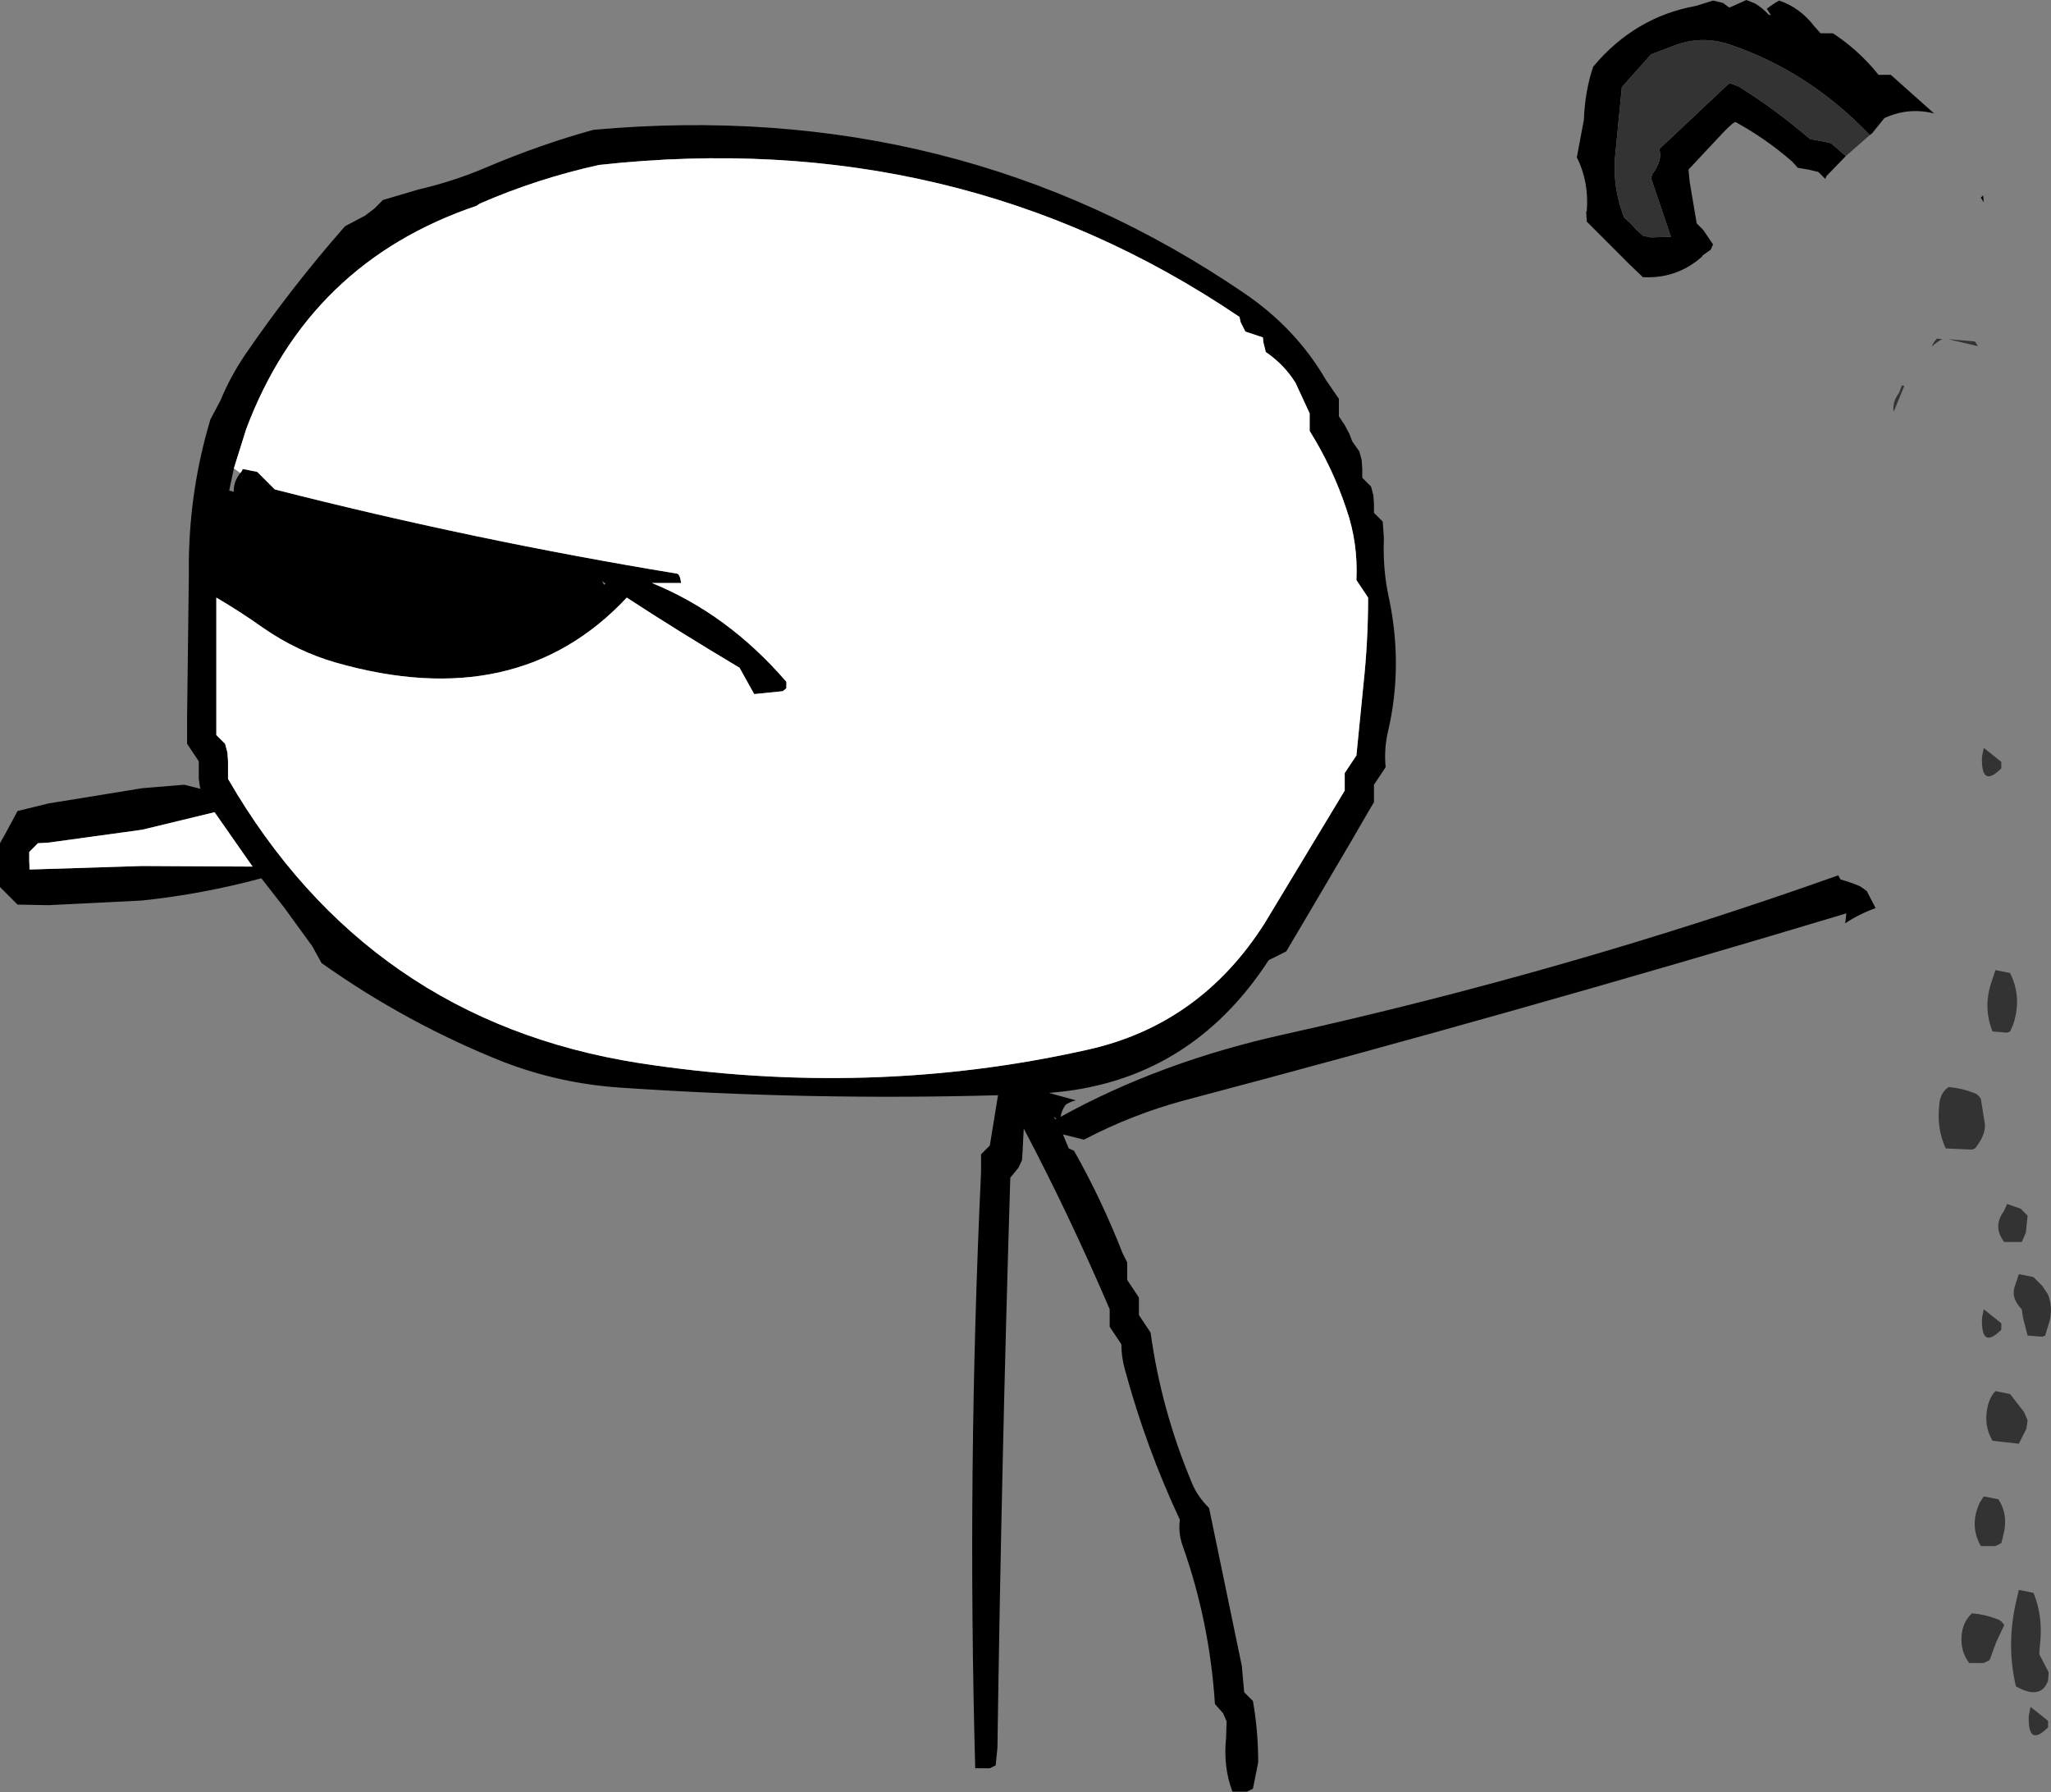 <?xml version="1.0" encoding="UTF-8" standalone="no"?>
<svg xmlns:xlink="http://www.w3.org/1999/xlink" height="153.25px" width="175.4px" xmlns="http://www.w3.org/2000/svg">
  <rect width="100%" height="100%" fill="#808080" stroke="none"/>
  <g transform="matrix(1.0, 0.0, 0.0, 1.0, -217.8, -152.8)">
    <path d="M375.65 166.15 L374.0 167.85 373.9 168.1 373.3 167.5 372.45 167.3 371.55 167.15 371.05 166.6 Q368.8 164.65 366.25 163.25 366.1 163.15 365.1 164.2 L362.2 167.3 362.3 168.35 362.9 171.9 363.45 172.45 364.3 173.7 364.1 174.15 363.4 174.65 363.35 174.75 Q361.2 176.65 358.3 176.5 L357.2 175.45 354.55 172.8 353.75 172.0 353.5 171.75 353.45 170.9 353.5 170.85 Q353.7 168.35 352.65 166.25 L353.25 163.05 Q353.35 160.55 354.05 158.5 357.6 154.25 362.85 153.3 L364.3 152.85 365.15 153.05 365.55 153.35 365.7 153.45 367.15 152.8 367.9 153.1 Q368.55 153.5 369.05 154.05 L369.25 154.1 368.9 153.55 Q369.4 153.15 369.95 152.85 371.75 153.45 373.0 155.1 L373.5 155.65 374.55 155.65 Q376.4 156.85 377.95 158.6 L378.45 159.2 379.5 159.2 383.2 162.5 Q381.0 161.95 378.95 162.9 L377.9 164.2 377.7 164.35 Q372.55 158.95 365.85 156.65 363.45 155.8 361.1 156.65 L359.0 157.45 356.5 160.25 355.95 165.9 Q355.65 168.75 356.7 171.4 L357.25 171.9 357.75 172.45 358.3 172.95 358.95 173.1 360.7 173.05 359.0 168.05 359.1 167.7 Q360.0 166.5 359.7 165.55 L365.7 159.9 366.5 160.2 Q369.7 162.2 372.6 164.7 L373.5 164.85 374.4 165.05 375.65 166.15 M238.35 193.25 L238.5 193.05 238.55 192.9 239.8 193.15 240.55 193.9 241.3 194.65 Q258.35 199.0 275.7 201.85 275.95 201.9 276.05 202.65 L273.55 202.65 Q280.05 205.3 285.05 211.1 L285.05 211.65 284.75 211.9 282.3 212.15 281.85 211.35 281.05 209.9 Q275.85 206.8 271.4 203.9 262.05 213.9 246.5 209.45 243.2 208.5 240.25 206.45 238.35 205.1 236.3 203.9 L236.3 205.15 236.3 215.65 237.05 216.4 237.25 217.15 237.3 217.9 237.3 218.65 237.3 219.4 Q249.25 240.05 272.45 243.7 292.2 246.75 310.85 242.55 320.45 240.4 325.95 231.75 L332.8 220.4 332.8 219.65 332.8 218.9 333.3 218.15 333.8 217.4 334.4 211.35 Q334.8 207.65 334.8 203.9 L334.3 203.15 333.8 202.4 Q333.95 199.25 332.95 196.35 331.75 192.75 329.8 189.65 L329.8 188.9 329.8 188.15 328.6 185.55 Q327.65 184.0 326.05 182.9 L325.85 182.1 325.8 181.65 324.3 181.15 323.9 180.35 323.8 179.9 Q299.65 163.55 269.05 166.9 263.8 168.05 258.85 170.2 L258.55 170.4 Q244.2 175.25 238.85 189.5 L237.8 192.85 237.4 194.75 237.8 194.85 Q237.75 194.15 238.2 193.45 L238.35 193.25 M331.2 185.3 L332.3 186.9 332.3 187.65 332.3 188.4 332.8 189.15 333.2 189.9 333.45 190.55 334.05 191.4 334.25 192.15 334.3 192.9 334.3 193.65 335.05 194.4 335.25 195.15 335.3 195.9 335.3 196.65 336.05 197.4 336.15 198.85 Q336.05 201.3 336.5 203.55 337.85 209.6 336.5 215.35 336.15 216.85 336.3 218.4 L335.8 219.15 335.3 219.9 335.3 220.65 335.3 221.4 334.85 222.15 333.55 224.4 329.9 230.6 327.8 234.15 326.3 234.9 Q319.5 245.35 307.5 246.25 L309.85 246.9 309.75 246.9 Q309.35 247.0 308.95 247.25 308.6 247.7 308.5 248.3 317.0 243.6 327.6 241.25 351.95 235.85 375.0 227.65 L375.2 228.0 Q376.1 228.25 376.9 228.6 L377.45 229.0 378.15 230.35 378.2 230.45 Q376.8 230.95 375.6 231.75 L375.7 230.9 Q347.6 239.35 319.05 246.9 314.6 248.1 310.5 250.25 L308.7 249.8 309.2 251.0 309.65 251.2 Q312.0 255.35 313.8 259.95 L314.2 260.75 314.2 261.5 314.2 262.25 314.7 263.0 315.2 263.75 315.2 264.5 315.2 265.25 315.7 266.0 316.2 266.75 Q317.1 273.35 319.75 279.65 320.2 280.75 321.2 281.75 L324.0 295.25 324.2 297.5 324.95 298.25 Q325.4 300.8 325.4 303.5 L324.95 305.75 324.45 306.0 323.2 306.0 Q322.4 303.9 322.65 301.45 L322.7 300.0 322.4 299.3 321.7 298.5 Q321.25 291.5 318.95 285.0 318.55 283.9 318.7 282.75 315.8 276.55 314.0 269.9 313.7 268.85 313.7 267.75 L313.2 267.0 312.7 266.25 312.7 265.5 312.7 264.75 Q309.25 256.7 305.35 249.3 L305.25 251.25 305.2 252.0 304.9 252.65 304.2 253.5 Q303.45 277.8 303.1 302.25 L302.95 303.75 302.45 304.0 301.2 304.0 Q300.5 278.6 301.7 253.0 L301.7 251.5 302.45 250.75 303.15 246.45 Q287.0 246.9 270.85 245.8 265.65 245.45 260.85 243.6 252.65 240.35 245.3 235.15 L244.5 233.7 242.1 230.4 240.15 227.9 Q235.15 229.25 229.95 229.8 L221.95 230.2 219.3 230.15 218.55 229.4 217.8 228.65 217.8 227.9 217.8 224.9 218.25 224.1 219.3 222.15 221.95 221.5 229.95 220.2 233.55 219.9 234.95 220.25 234.9 220.1 234.8 219.4 234.8 218.65 234.8 217.9 234.3 217.15 233.8 216.4 233.8 214.15 233.95 201.95 233.95 200.75 233.95 200.65 Q234.05 194.45 235.8 188.65 L236.65 187.05 Q237.5 185.0 238.75 183.15 242.65 177.45 247.3 172.15 L249.0 171.25 249.8 170.65 250.3 170.15 250.55 169.9 253.6 169.0 Q256.6 168.3 259.3 167.15 264.0 165.15 268.55 163.9 299.65 161.1 324.25 177.9 328.65 180.9 331.2 185.3 M387.4 169.6 L387.45 170.1 387.2 169.7 387.4 169.5 387.4 169.6 M269.6 202.7 L269.3 202.5 269.45 202.8 269.6 202.7 M308.15 248.45 L307.9 248.3 308.05 248.5 308.15 248.45 M220.35 227.15 L221.95 227.1 229.95 226.85 239.4 226.9 236.15 222.25 229.95 223.75 221.95 224.85 221.05 224.9 220.3 225.65 220.3 226.4 220.3 227.15 220.35 227.15" fill="#000000" fill-rule="evenodd" stroke="none"/>
    <path d="M375.65 166.15 L374.4 165.05 373.5 164.85 372.6 164.7 Q369.7 162.2 366.5 160.2 L365.7 159.9 359.7 165.55 Q360.0 166.5 359.1 167.7 L359.0 168.05 360.7 173.05 358.95 173.1 358.3 172.95 357.75 172.45 357.25 171.9 356.7 171.4 Q355.65 168.75 355.95 165.9 L356.5 160.25 359.0 157.45 361.1 156.65 Q363.45 155.8 365.85 156.65 372.55 158.95 377.7 164.35 L375.65 166.15 M383.0 182.45 Q383.15 182.05 383.45 181.75 L383.9 181.8 Q383.4 182.05 383.0 182.45 M379.75 188.0 Q379.6 187.2 380.2 186.4 L380.45 185.75 380.65 185.8 379.75 188.0 M386.95 182.4 L384.4 181.8 386.7 182.0 386.95 182.4 M388.95 217.95 L388.95 218.5 Q387.2 220.25 387.3 217.5 L387.45 216.75 388.95 217.95 M384.45 245.75 Q385.6 245.85 386.6 246.25 386.95 246.35 387.2 246.75 L387.55 248.95 Q387.6 249.9 386.7 251.0 L386.45 251.1 384.2 251.0 Q383.4 249.3 383.65 247.2 383.75 246.2 384.45 245.75 M389.7 236.0 Q390.75 238.1 389.95 240.45 L389.7 241.0 389.45 241.1 388.2 241.0 Q387.35 238.9 388.15 236.65 L388.45 235.75 389.7 236.0 M389.45 255.75 L390.6 256.15 391.2 256.75 391.05 258.2 390.7 259.0 389.2 259.0 Q388.2 257.7 389.15 256.4 L389.45 255.75 M393.1 265.7 L392.7 267.0 392.45 267.1 391.2 267.0 390.8 265.45 390.7 264.75 Q389.7 263.75 390.15 262.65 L390.45 261.75 391.7 262.0 392.45 262.75 392.95 263.5 Q393.35 264.55 393.1 265.7 M388.95 265.95 L388.95 266.5 Q387.2 268.25 387.3 265.5 L387.45 264.75 388.95 265.95 M389.7 272.0 L390.9 273.55 391.2 274.25 391.1 274.95 390.45 276.25 388.2 276.0 Q387.4 274.65 387.8 273.0 388.0 272.2 388.45 271.75 L389.7 272.0 M388.7 281.0 Q389.55 282.3 389.15 283.95 L388.95 284.75 388.45 285.0 387.2 285.0 Q386.2 283.25 387.1 281.3 L387.45 280.75 388.7 281.0 M390.45 288.75 L391.7 289.0 Q392.55 291.05 392.25 293.5 L392.2 294.25 393.0 295.8 392.95 296.5 Q392.35 298.2 390.2 297.0 389.35 293.4 390.25 289.6 L390.45 288.75 M387.45 295.0 L386.2 295.0 Q385.45 294.0 385.55 292.7 385.65 291.45 386.45 290.75 387.6 290.85 388.6 291.25 388.95 291.35 389.2 291.75 L388.5 293.25 387.95 294.75 387.45 295.0 M392.95 299.95 L392.95 300.5 Q391.2 302.25 391.3 299.5 L391.45 298.75 392.95 299.95" fill="#333333" fill-rule="evenodd" stroke="none"/>
    <path d="M237.8 192.85 L238.85 189.5 Q244.2 175.25 258.55 170.4 L258.85 170.2 Q263.8 168.05 269.05 166.9 299.65 163.55 323.8 179.9 L323.9 180.35 324.3 181.15 325.8 181.65 325.85 182.1 326.05 182.9 Q327.65 184.0 328.6 185.55 L329.8 188.15 329.8 188.9 329.8 189.65 Q331.75 192.75 332.95 196.35 333.95 199.25 333.8 202.4 L334.3 203.15 334.8 203.9 Q334.8 207.65 334.4 211.35 L333.8 217.4 333.3 218.15 332.8 218.9 332.8 219.65 332.8 220.4 325.95 231.75 Q320.45 240.4 310.85 242.55 292.2 246.75 272.45 243.7 249.25 240.05 237.3 219.4 L237.3 218.65 237.3 217.9 237.25 217.15 237.05 216.4 236.3 215.65 236.3 205.15 236.3 203.9 Q238.35 205.1 240.25 206.45 243.2 208.5 246.5 209.45 262.05 213.9 271.4 203.9 275.85 206.8 281.05 209.9 L281.85 211.35 282.3 212.15 284.75 211.9 285.05 211.65 285.05 211.1 Q280.05 205.3 273.55 202.65 L276.05 202.65 Q275.95 201.9 275.7 201.85 258.35 199.0 241.3 194.65 L240.55 193.9 239.8 193.15 238.55 192.9 238.5 193.05 238.35 193.25 237.8 192.85 M220.3 226.4 L220.3 225.65 221.05 224.9 221.95 224.85 229.95 223.75 236.15 222.25 239.4 226.9 229.95 226.85 221.95 227.1 220.35 227.15 220.3 226.4" fill="#ffffff" fill-rule="evenodd" stroke="none"/>
  </g>
</svg>

